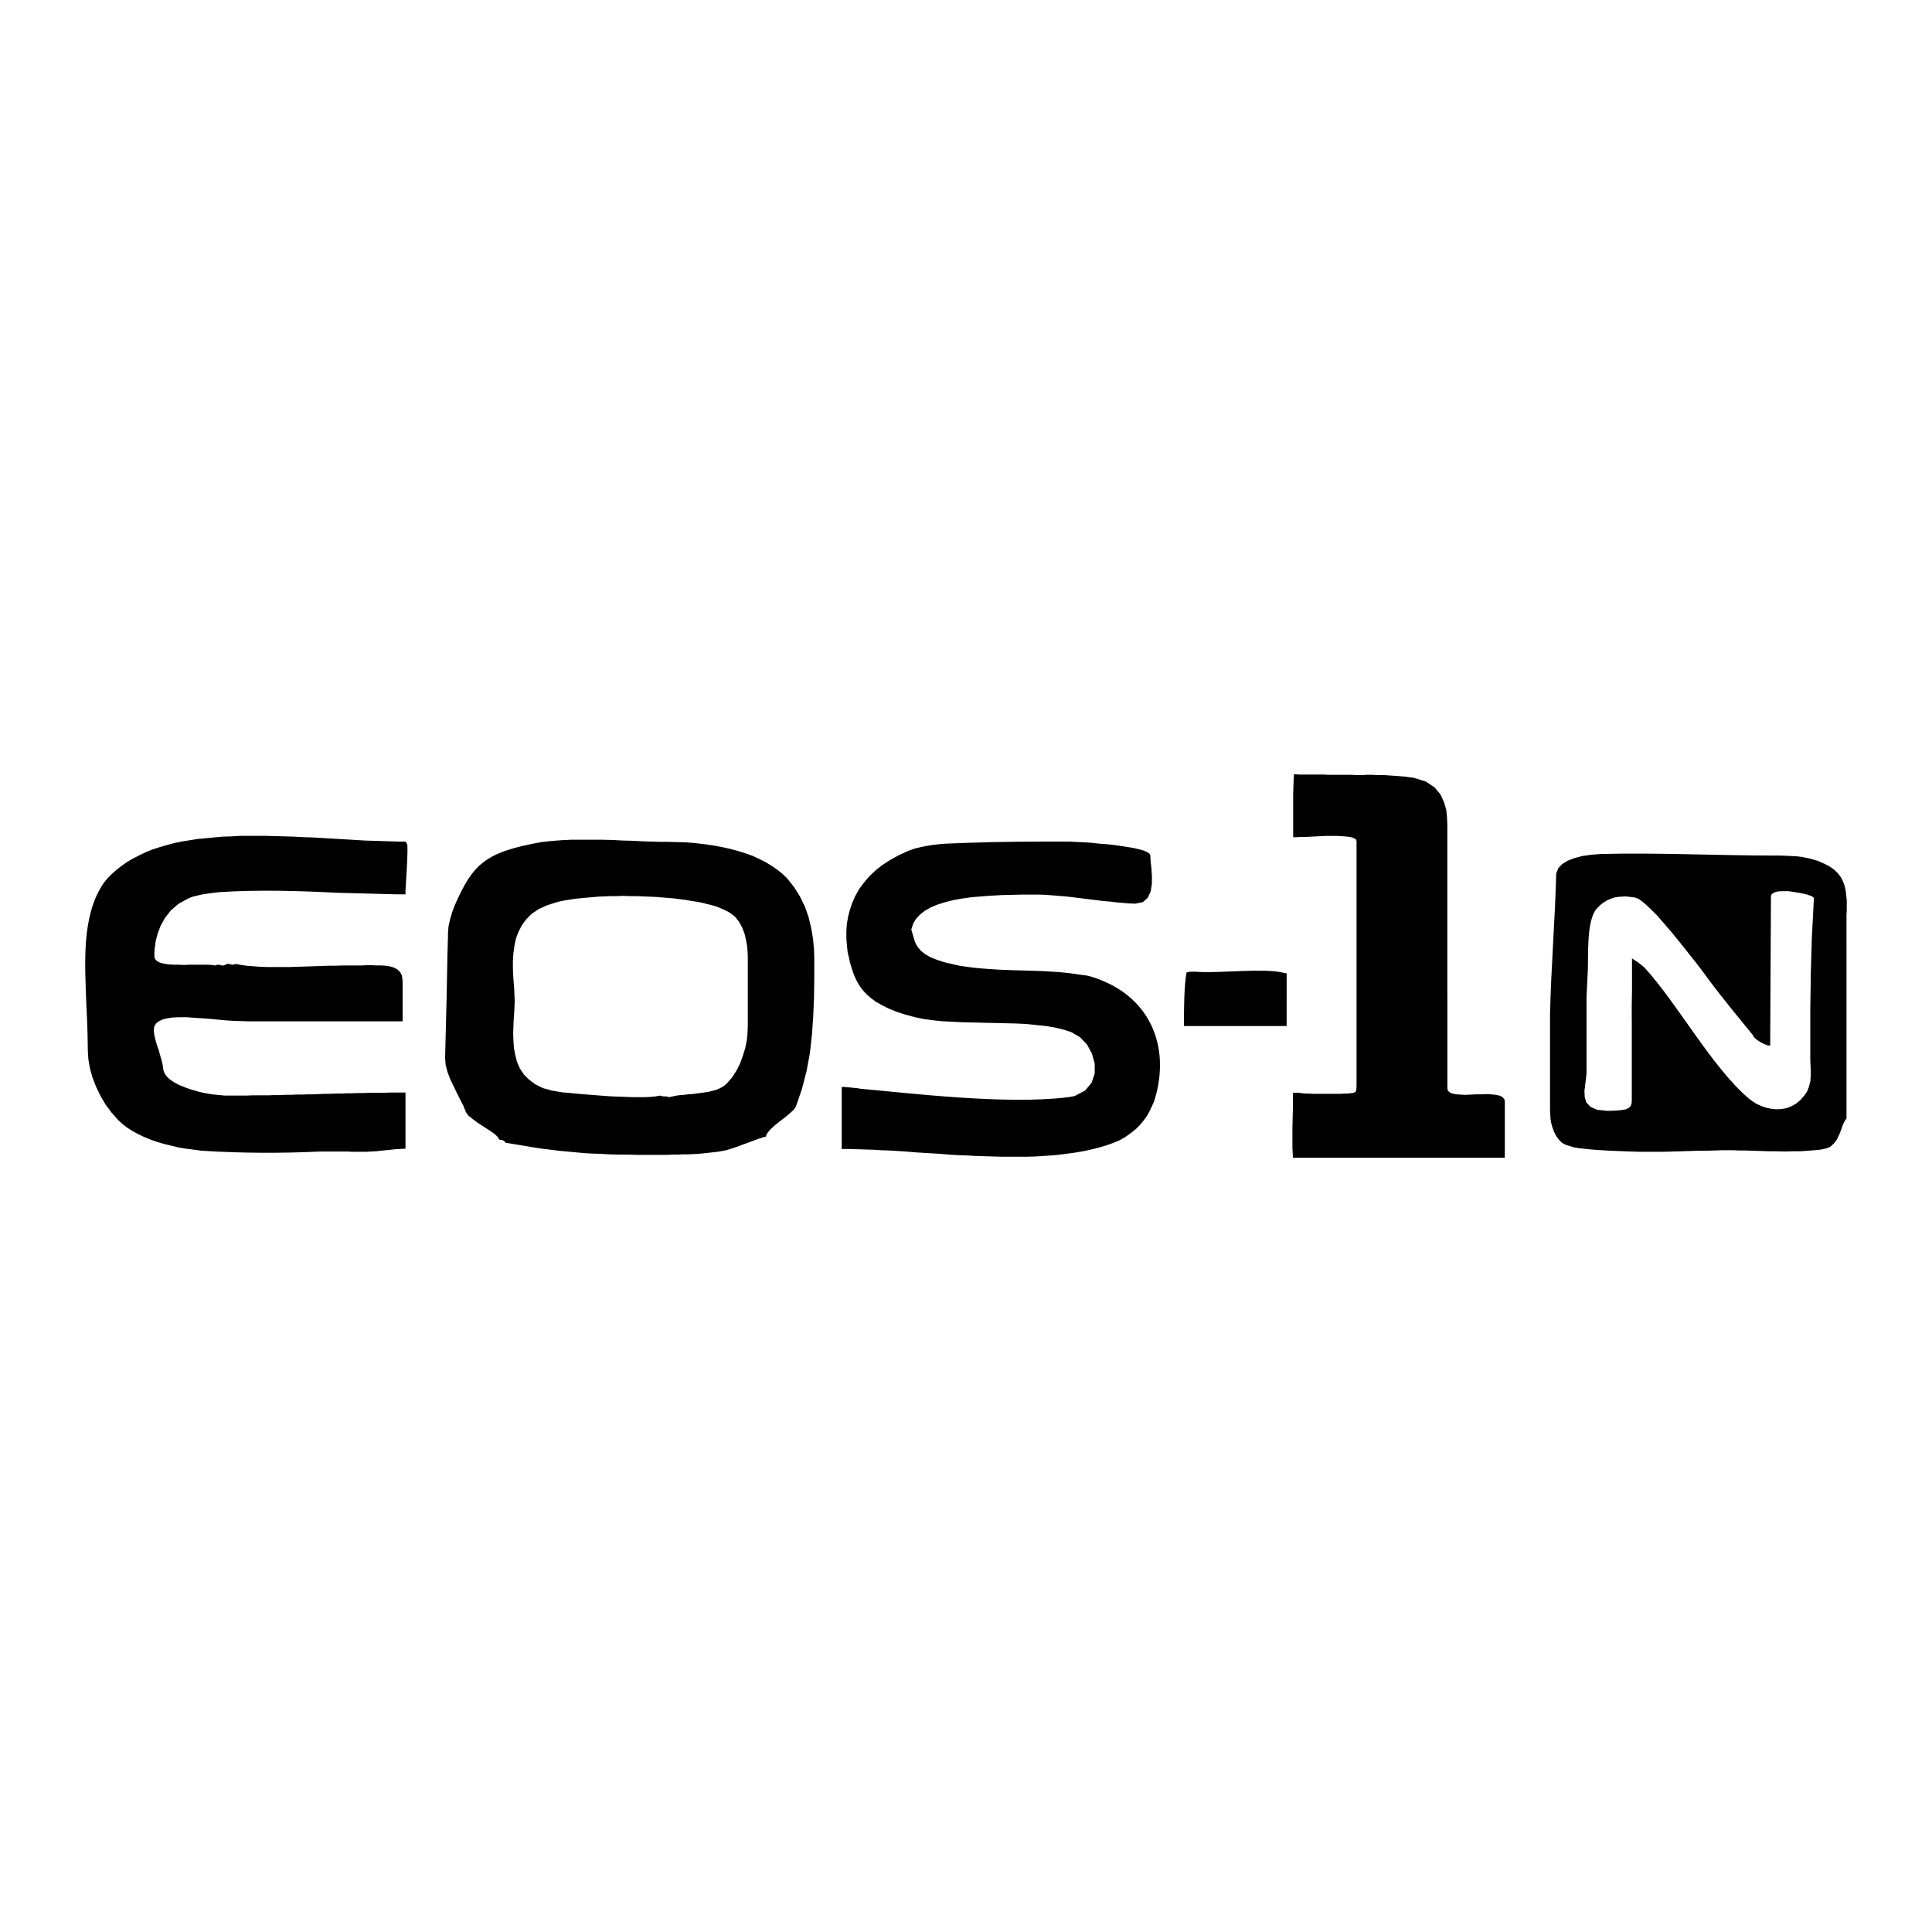 <?xml version="1.0" encoding="utf-8"?>
<!-- Generator: Adobe Illustrator 13.0.0, SVG Export Plug-In . SVG Version: 6.00 Build 14948)  -->
<!DOCTYPE svg PUBLIC "-//W3C//DTD SVG 1.0//EN" "http://www.w3.org/TR/2001/REC-SVG-20010904/DTD/svg10.dtd">
<svg version="1.0" id="Layer_1" xmlns="http://www.w3.org/2000/svg" xmlns:xlink="http://www.w3.org/1999/xlink" x="0px" y="0px"
	 width="192.756px" height="192.756px" viewBox="0 0 192.756 192.756" enable-background="new 0 0 192.756 192.756"
	 xml:space="preserve">
<g>
	<polygon fill-rule="evenodd" clip-rule="evenodd" fill="#FFFFFF" points="0,0 192.756,0 192.756,192.756 0,192.756 0,0 	"/>
	<path fill-rule="evenodd" clip-rule="evenodd" d="M40.615,84.195l-0.104-0.129l-0.052-0.103h-0.774l-0.8-0.026l-0.8-0.025
		l-0.826-0.026l-0.852-0.026l-0.852-0.052l-0.877-0.052l-0.878-0.051l-0.877-0.052l-0.904-0.052l-0.903-0.052l-0.904-0.026
		l-0.903-0.052l-0.903-0.025l-0.903-0.026L26.6,83.395h-0.878h-0.903h-0.877l-0.877,0.052l-0.852,0.025L21.36,83.55l-0.826,0.078
		l-0.826,0.078l-0.8,0.128l-0.8,0.129l-0.749,0.155l-0.749,0.207l-0.723,0.207l-0.697,0.232l-0.645,0.258l-0.646,0.31l-0.645,0.335
		l-0.62,0.361l-0.542,0.387l-0.49,0.387l-0.439,0.387l-0.413,0.413l-0.361,0.439c-2.302,3.262-1.905,8.171-1.781,12.027l0.077,1.602
		l0.052,1.574l0.026,1.549l0.051,0.877l0.155,0.902l0.258,0.93l0.361,0.93l0.439,0.904l0.516,0.877l0.594,0.799l0.646,0.723
		l0.413,0.389l0.464,0.361l0.516,0.334l0.568,0.311l0.594,0.283l0.62,0.26l0.645,0.232l0.697,0.205l0.722,0.18l0.749,0.182
		l0.774,0.129l0.8,0.104l0.8,0.104c3.953,0.248,7.87,0.264,11.795,0.078h0.568h0.542h0.542h0.542h0.542l0.49,0.025h0.491h0.464
		h0.413l0.464-0.025l0.491-0.025l0.516-0.053l0.49-0.053l0.516-0.051l0.491-0.051l0.49-0.025l0.464-0.027v-5.602h-0.516h-0.516
		h-0.516l-0.516,0.027h-0.542h-0.542h-0.516l-0.542,0.025h-0.542l-0.568,0.025h-0.542l-0.542,0.027h-0.568l-0.542,0.025h-0.567
		l-0.542,0.025l-0.568,0.025h-0.568l-0.567,0.025h-0.542l-0.568,0.025h-0.568l-0.542,0.027h-0.567l-0.542,0.025h-0.568h-0.542
		h-0.568l-0.542,0.025h-0.542h-0.542h-0.542h-0.517l-0.542-0.051l-0.542-0.053l-0.542-0.076l-0.542-0.104l-0.542-0.129l-0.516-0.154
		l-0.491-0.156l-0.464-0.18l-0.439-0.182l-0.387-0.205l-0.361-0.232l-0.284-0.234l-0.232-0.258l-0.155-0.258l-0.103-0.283
		l-0.052-0.439l-0.104-0.465l-0.155-0.541l-0.155-0.543l-0.18-0.516l-0.155-0.543l-0.104-0.463l-0.051-0.439l0.051-0.387
		l0.181-0.311l0.31-0.232l0.387-0.18l0.465-0.104l0.542-0.078l0.62-0.025h0.697l0.697,0.051l0.774,0.053l0.774,0.051l0.8,0.078
		l0.8,0.076l0.8,0.053l0.774,0.025l0.748,0.027h15.409v-3.924l-0.026-0.336l-0.051-0.311l-0.104-0.231l-0.155-0.207l-0.207-0.181
		l-0.232-0.129l-0.258-0.103l-0.335-0.077l-0.362-0.052l-0.387-0.026h-0.464L37.104,96.3h-0.516l-0.568,0.026h-0.619H34.73h-0.593
		l-0.646,0.026h-0.697l-0.749,0.025l-0.749,0.026l-0.8,0.026l-0.774,0.025l-0.8,0.026h-0.8h-0.774h-0.723l-0.723-0.026l-0.671-0.051
		l-0.62-0.052l-0.568-0.077l-0.49-0.104l-0.181,0.052l-0.129,0.026h-0.078l-0.052-0.026h-0.077l-0.077-0.026l-0.129-0.025h-0.181
		l-0.31,0.155h-0.18L22.031,96.3l-0.077-0.025h-0.052l-0.051-0.026h-0.104l-0.129,0.026l-0.181,0.051l-0.31-0.051l-0.387-0.026
		h-0.413h-0.464h-0.49h-0.517l-0.49,0.026l-0.516-0.026h-0.49l-0.439-0.026l-0.413-0.052l-0.387-0.078l-0.284-0.103l-0.232-0.155
		l-0.155-0.181l-0.052-0.232l0.026-0.723l0.104-0.774l0.207-0.8l0.31-0.8l0.438-0.774l0.568-0.723l0.749-0.646l0.929-0.516
		l0.232-0.103l0.284-0.104l0.31-0.077l0.335-0.078l0.335-0.077l0.361-0.052l0.387-0.052l0.387-0.052l0.413-0.051l0.387-0.026
		c3.696-0.231,7.729-0.114,11.46,0.077l0.98,0.026l0.981,0.026l0.981,0.026l0.98,0.026l0.981,0.026l0.981,0.026h0.955v-0.413
		C40.476,88.508,40.757,84.384,40.615,84.195L40.615,84.195L40.615,84.195z M44.693,93.177v0.284l-0.051,1.807l-0.078,4.027
		l-0.103,4.129l-0.052,2.117l0.052,0.697l0.181,0.695l0.258,0.697l0.335,0.697l0.335,0.697l0.335,0.672l0.335,0.645l0.258,0.645
		l0.232,0.311l0.413,0.336l0.516,0.387l0.593,0.387l0.568,0.361l0.516,0.361l0.336,0.311l0.129,0.258l0.232,0.025l0.207,0.078
		l0.129,0.104l0.051,0.102l0.956,0.156l0.929,0.154l0.903,0.154l0.852,0.129l0.852,0.104l0.826,0.104l0.826,0.078l0.826,0.076
		l0.826,0.078l0.826,0.051l0.852,0.027l0.877,0.051l0.904,0.025h0.929l0.98,0.027h1.033h0.465h0.49h0.49h0.516l0.517-0.027h0.516
		l0.516-0.025h0.542l0.516-0.025l0.516-0.025l0.491-0.053l0.49-0.051l0.49-0.053l0.439-0.051l0.439-0.078l0.413-0.078l0.336-0.102
		l0.49-0.156l0.62-0.23l0.645-0.232l0.62-0.232l0.568-0.207l0.413-0.129l0.232-0.053l0.129-0.309l0.31-0.387l0.439-0.414
		l0.516-0.412l0.542-0.414l0.491-0.412l0.387-0.361l0.207-0.311l0.594-1.729l0.464-1.781l0.336-1.807l0.206-1.857l0.129-1.859
		l0.078-1.885l0.026-1.857v-1.885L81.215,94.7l-0.103-1.058l-0.181-1.059L80.673,91.5l-0.361-1.032l-0.49-1.007l-0.594-0.955
		l-0.723-0.903l-0.465-0.439l-0.516-0.413l-0.568-0.387l-0.593-0.361l-0.62-0.31l-0.671-0.31l-0.723-0.258l-0.749-0.232
		l-0.774-0.207l-0.826-0.181l-0.852-0.155l-0.878-0.129l-0.903-0.104l-0.955-0.077l-0.981-0.026l-1.006-0.026h-0.697l-0.8-0.026
		l-0.878-0.026l-0.929-0.051l-0.98-0.026l-1.007-0.052l-1.033-0.026h-1.058h-1.032h-1.059l-1.006,0.051l-0.981,0.078l-0.929,0.103
		c-5.663,0.999-6.862,2.209-8.672,6.323l-0.258,0.697L44.9,91.732l-0.155,0.723L44.693,93.177L44.693,93.177L44.693,93.177z
		 M74.608,95.423v6.942l-0.026,0.697l-0.078,0.748l-0.155,0.775l-0.232,0.748l-0.284,0.775l-0.361,0.723l-0.439,0.67l-0.516,0.594
		l-0.232,0.207l-0.284,0.18l-0.31,0.154l-0.335,0.131l-0.336,0.076l-0.387,0.104l-0.387,0.051l-0.387,0.053l-0.387,0.053
		l-0.413,0.051l-0.413,0.025l-0.387,0.051l-0.387,0.027l-0.387,0.051l-0.362,0.078l-0.361,0.078l-0.181-0.053l-0.129-0.025h-0.078
		h-0.051h-0.078h-0.077l-0.129-0.027l-0.181-0.051l-0.439,0.078l-0.49,0.051l-0.568,0.027h-0.619h-0.646l-0.671-0.027l-0.697-0.025
		l-0.697-0.025l-0.723-0.051l-0.697-0.053l-0.671-0.053l-0.645-0.051l-0.594-0.051l-0.568-0.053l-0.49-0.051l-0.438-0.027
		l-1.11-0.18l-0.929-0.258l-0.774-0.387l-0.62-0.465l-0.516-0.516l-0.387-0.594l-0.284-0.646l-0.18-0.697l-0.129-0.695l-0.051-0.723
		l-0.026-0.725l0.026-0.695l0.025-0.697l0.052-0.646l0.025-0.592l0.026-0.543l-0.026-0.594l-0.025-0.645l-0.052-0.697l-0.052-0.697
		l-0.025-0.748V95.81l0.052-0.723l0.103-0.749l0.155-0.722l0.258-0.671l0.335-0.646l0.438-0.594l0.542-0.542l0.697-0.464
		l0.852-0.387l0.981-0.31l0.413-0.103l0.439-0.078l0.49-0.077l0.491-0.078l0.542-0.051l0.542-0.052l0.594-0.052l0.594-0.052
		l0.594-0.026l0.619-0.026h0.645l0.62-0.025l0.646,0.025h0.645l0.671,0.026l0.645,0.026l0.62,0.026l0.645,0.051l0.62,0.052
		l0.619,0.051l0.594,0.078l0.593,0.077l0.568,0.104l0.542,0.077l0.516,0.104l0.49,0.129l0.439,0.104l0.439,0.129l0.387,0.155
		l0.361,0.155l0.31,0.155l0.284,0.155l0.516,0.387l0.413,0.517l0.31,0.568l0.232,0.593l0.155,0.646l0.103,0.594l0.052,0.568
		L74.608,95.423L74.608,95.423L74.608,95.423z M107.826,97.256c-3.274-0.546-6.197-0.328-9.395-0.594l-0.93-0.078l-0.877-0.103
		l-0.878-0.129l-0.8-0.181l-0.774-0.181l-0.697-0.232L92.83,95.5l-0.542-0.31l-0.438-0.362l-0.336-0.413l-0.232-0.439l-0.361-1.239
		l0.18-0.568l0.284-0.49l0.413-0.438l0.49-0.387l0.594-0.335l0.697-0.284l0.749-0.232l0.826-0.207l0.877-0.155l0.93-0.129
		l0.955-0.078l1.006-0.077l1.007-0.052l1.033-0.026l1.006-0.026H103h0.671l0.671,0.026l0.671,0.052l0.646,0.052l0.671,0.051
		l0.646,0.078l0.619,0.078l0.646,0.077l0.619,0.078l0.646,0.077l0.619,0.078l0.62,0.051l0.646,0.078l0.619,0.052l0.619,0.052
		l0.62,0.026l0.774-0.155l0.49-0.438l0.283-0.62l0.129-0.749v-0.8l-0.052-0.8l-0.077-0.697l-0.025-0.568l-0.078-0.155l-0.232-0.155
		l-0.335-0.155l-0.464-0.129l-0.542-0.129l-0.62-0.103l-0.671-0.103l-0.724-0.104l-0.722-0.077l-0.723-0.052l-0.697-0.078
		l-0.671-0.051l-0.62-0.026l-0.542-0.026l-0.464-0.026c-3.516,0-6.717-0.001-10.247,0.129l-0.671,0.026l-0.671,0.026l-0.697,0.026
		l-0.646,0.052l-0.671,0.077l-0.646,0.104l-0.619,0.129l-0.62,0.155l-0.567,0.207l-0.955,0.439l-0.877,0.49l-0.8,0.516l-0.671,0.542
		l-0.62,0.594l-0.516,0.619l-0.464,0.62l-0.361,0.646l-0.31,0.697l-0.232,0.671l-0.181,0.697l-0.129,0.723l-0.052,0.723v0.723
		l0.052,0.697l0.077,0.723l0.129,0.516l0.104,0.517l0.155,0.49l0.155,0.491l0.181,0.465l0.232,0.465l0.258,0.438l0.31,0.414
		l0.361,0.387l0.439,0.387l0.49,0.361l0.594,0.336l0.671,0.336l0.749,0.309l0.877,0.285l0.955,0.258l0.826,0.18l0.903,0.129
		l0.955,0.104l1.007,0.053l1.033,0.051l1.058,0.025l1.084,0.027l1.11,0.025l1.083,0.025l1.059,0.025l1.059,0.051l1.007,0.105
		l0.98,0.102l0.903,0.156l0.852,0.205l0.774,0.26l0.826,0.488l0.696,0.725l0.491,0.902l0.283,1.008v0.979l-0.31,0.932l-0.646,0.773
		l-1.031,0.543l-0.362,0.076l-0.361,0.053c-6.081,0.76-15.616-0.391-20.7-0.854l-0.284-0.051l-0.284-0.025l-0.258-0.027
		l-0.258-0.025l-0.258-0.025l-0.258-0.025h-0.232v6.195h0.774l0.774,0.025l0.8,0.025l0.8,0.025l0.826,0.051l0.826,0.027l0.851,0.051
		l0.826,0.053l0.852,0.076l0.852,0.053l0.877,0.051l0.852,0.053l0.852,0.076l0.877,0.051l0.852,0.027l0.878,0.051l0.851,0.027
		l0.878,0.025l0.852,0.025h0.853h0.825h0.853l0.825-0.025l0.826-0.053l0.801-0.051l0.8-0.078l0.8-0.104l0.774-0.102l0.748-0.129
		l0.749-0.156l0.723-0.182l0.723-0.205l0.749-0.258l0.696-0.285l0.594-0.334l0.542-0.389l0.49-0.387l0.439-0.439l0.36-0.438
		l0.337-0.465l0.257-0.465l0.232-0.49l0.207-0.465l0.154-0.49c1.441-5.188-0.66-9.834-5.601-11.691l-0.336-0.131l-0.31-0.102
		C108.607,97.344,108.274,97.296,107.826,97.256L107.826,97.256L107.826,97.256z M128.371,99.811v-2.71h-0.103l-0.104-0.026
		l-0.129-0.025c-1.888-0.472-6.082,0.029-8.311-0.077l-0.517-0.026h-0.49l-0.339,0.074c-0.242,1.281-0.269,4.014-0.255,5.346h0.465
		c3.259,0,6.548,0,9.781,0V99.811L128.371,99.811L128.371,99.811z M144.4,99.062V82.904v-0.593l-0.026-0.697l-0.077-0.8l-0.232-0.8
		l-0.361-0.774l-0.594-0.697l-0.852-0.568l-1.161-0.361l-0.259-0.052l-0.31-0.025l-0.31-0.052l-0.335-0.026l-0.336-0.026
		l-0.361-0.026l-0.361-0.025l-0.388-0.026l-0.361-0.025h-0.387h-0.361l-0.361-0.026h-0.361h-0.336l-0.31,0.026h-0.31h-0.361
		l-0.413-0.026h-0.438h-0.438h-0.466h-0.489h-0.465l-0.465-0.026h-0.49h-0.439h-0.438h-0.413h-0.361h-0.335l-0.311-0.025h-0.232
		l-0.051,1.109l-0.026,0.955v0.903v1.033v2.271h0.362l0.438-0.025h0.464l0.491-0.026l0.516-0.025l0.517-0.026l0.542-0.026h0.517
		h0.49l0.464,0.026l0.413,0.026l0.387,0.052l0.285,0.051l0.232,0.104l0.154,0.103l0.051,0.155v17.86v5.885v0.697l-0.024,0.389
		l-0.078,0.18l-0.181,0.104l-0.154,0.025l-0.232,0.025l-0.285,0.027h-0.335l-0.387,0.025h-0.438h-0.439h-0.438h-0.465h-0.438h-0.439
		l-0.387-0.025h-0.336l-0.283-0.027l-0.232-0.025l-0.155-0.025h-0.619v1.395l-0.052,2.115v1.986l0.052,0.982h21.139v-5.576
		l-0.051-0.283l-0.207-0.207l-0.258-0.129l-0.388-0.078l-0.413-0.051l-0.49-0.025l-0.516,0.025h-0.542l-0.543,0.025l-0.516,0.025
		l-0.49-0.025l-0.413-0.025l-0.388-0.076l-0.258-0.105l-0.207-0.18l-0.051-0.258V99.062L144.4,99.062L144.4,99.062z M154.647,101.18
		v9.652l0.025,0.412l0.025,0.414l0.078,0.438l0.129,0.439l0.155,0.414l0.205,0.387l0.259,0.361l0.31,0.309l0.362,0.207l0.412,0.129
		l0.438,0.129l0.466,0.078l0.438,0.051c1.742,0.205,3.773,0.252,5.523,0.311h0.826h0.878h0.852l0.878-0.025l0.877-0.025l0.878-0.027
		l0.826-0.025h0.825l0.774-0.025l0.723-0.027h0.646h0.465l0.542,0.027h0.646l0.723,0.025l0.773,0.025l0.801,0.027h0.826l0.825,0.025
		l0.801-0.025h0.774l0.748-0.053l0.672-0.053l0.567-0.051l0.49-0.104l0.388-0.129l0.232-0.154l0.309-0.311l0.233-0.334l0.181-0.361
		l0.154-0.361l0.129-0.363l0.13-0.361l0.154-0.334l0.207-0.311v-2.375v-2.271v-2.297v-2.555V91.835v-0.516l0.025-0.516v-0.49v-0.491
		l-0.052-0.49l-0.052-0.465l-0.104-0.464l-0.154-0.439l-0.206-0.413l-0.284-0.387l-0.362-0.361l-0.464-0.336l-0.542-0.284
		l-0.646-0.284l-0.774-0.232l-0.903-0.181l-0.438-0.052l-0.49-0.026l-0.567-0.026l-0.62-0.025h-0.646
		c-5.734,0-11.491-0.298-17.216-0.155l-0.98,0.078l-0.903,0.129l-0.774,0.207l-0.672,0.258l-0.541,0.335l-0.388,0.413l-0.207,0.516
		C155.146,91.831,154.752,96.48,154.647,101.18L154.647,101.18L154.647,101.18z M162.804,101.771v7.693v0.359l-0.026,0.311
		l-0.104,0.232l-0.181,0.18l-0.283,0.131l-0.413,0.076l-0.594,0.053l-0.801,0.025l-1.058-0.104l-0.671-0.309l-0.413-0.439
		l-0.155-0.543l-0.025-0.594l0.077-0.645l0.077-0.594l0.053-0.568v-7.51l0.051-1.084l0.077-1.601c0.072-1.295-0.179-5.112,0.93-6.22
		l0.154-0.155l0.181-0.181l0.181-0.155l0.207-0.129l0.232-0.155l0.232-0.103l0.258-0.104l0.31-0.103l0.31-0.051l0.361-0.026
		l0.413-0.026l0.438,0.052l0.465,0.051l0.413,0.155l0.516,0.387l0.594,0.542l0.697,0.697l0.723,0.826l0.774,0.903l0.8,0.981
		l0.801,1.006l0.8,1.007l0.749,0.981l0.696,0.955c1.402,1.85,2.775,3.508,4.233,5.291l0.052,0.129l0.129,0.154l0.206,0.182
		l0.259,0.18l0.283,0.154l0.284,0.131l0.283,0.102l0.232,0.027l0.078-14.894l0.052-0.181l0.129-0.129l0.207-0.103l0.283-0.078
		l0.335-0.025h0.361h0.388c0.635,0.084,1.235,0.18,1.858,0.335l0.284,0.104l0.206,0.077l0.129,0.104l0.052,0.078l-0.206,3.975
		l-0.104,3.587l-0.052,3.691v4.361v0.518l0.026,0.541l0.025,0.543v0.541l-0.052,0.543l-0.129,0.49l-0.181,0.49l-0.284,0.412
		l-0.413,0.465l-0.438,0.361l-0.465,0.258l-0.49,0.182l-0.491,0.078l-0.49,0.025l-0.517-0.053l-0.49-0.104l-0.465-0.154
		l-0.464-0.207l-0.413-0.258l-0.388-0.283c-3.757-3.221-7.05-9.387-10.427-13.086l-0.595-0.49l-0.645-0.413v1.471v1.601l-0.025,1.6
		V101.771L162.804,101.771L162.804,101.771z"/>
</g>
</svg>
